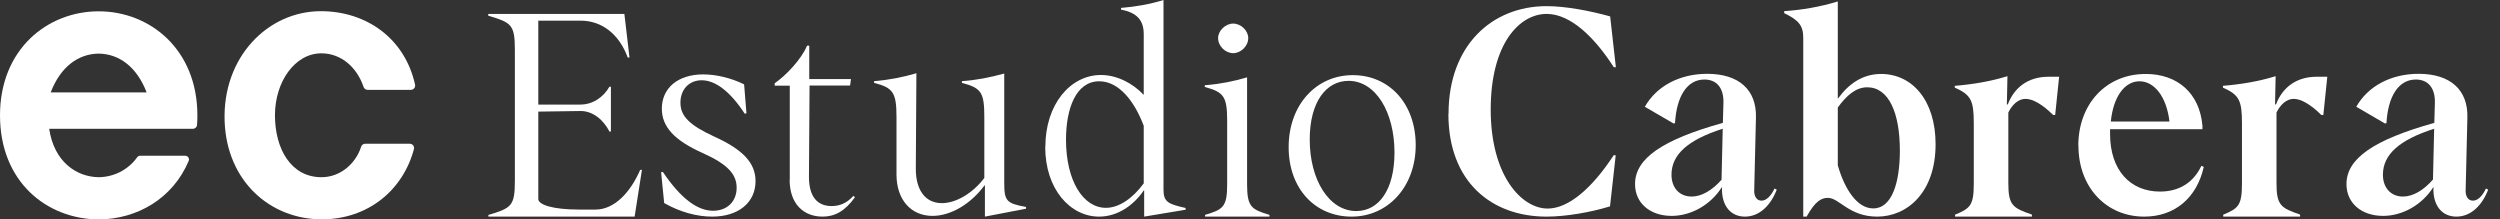 <?xml version="1.0" encoding="UTF-8"?> <svg xmlns="http://www.w3.org/2000/svg" width="1219" height="107" viewBox="0 0 1219 107" fill="none"><rect x="0" y="0" width="1219" height="107" fill="#333333" stroke="none"/><path d="M238.062 104.836C249.411 101.408 251.053 100.552 251.053 87.983V24.495C251.053 11.926 249.411 11.069 238.062 7.641V6.784H304.444L306.942 28.066H306.086C301.946 16.711 293.523 10.069 283.102 10.069H262.473V50.99H282.959C289.169 50.99 294.308 47.276 297.163 42.277H297.877V64.13H297.163C294.38 58.703 289.312 54.061 282.959 54.132L262.473 54.418V97.052C262.473 99.695 268.969 102.194 282.674 102.194H290.311C299.733 102.194 307.442 93.624 312.153 82.841H313.009L309.441 105.622H238.133V104.765L238.062 104.836Z" fill="white"></path><path d="M323.856 99.052L322.357 83.983L323.214 83.84C331.779 96.552 339.917 102.765 347.697 102.765C354.621 102.765 359.189 98.195 359.189 91.553C359.189 84.912 354.763 80.055 342.486 74.556C328.639 68.344 322.714 61.702 322.714 52.989C322.714 42.92 330.566 36.278 342.914 36.278C348.982 36.278 356.334 37.921 362.829 41.135L363.971 55.275L363.115 55.417C356.191 44.777 348.91 39.135 342.129 39.135C336.062 39.135 331.779 43.563 331.779 50.061C331.779 56.56 336.062 60.988 348.339 66.63C362.329 72.985 368.397 79.484 368.397 88.34C368.397 98.695 360.117 105.622 347.269 105.622C339.774 105.622 331.637 103.408 324.071 99.123L323.856 99.052Z" fill="white"></path><path d="M385.097 87.697V41.778H377.745V40.563C383.241 36.85 390.735 28.923 393.519 22.281H394.59V38.564H414.933L414.505 41.706H394.733L394.447 86.269C394.447 96.481 399.015 100.48 405.511 100.48C409.365 100.48 412.863 99.123 416.146 95.481L416.86 96.195C411.864 103.122 406.938 105.622 401.085 105.622C391.949 105.622 385.025 99.552 385.025 87.626L385.097 87.697Z" fill="white"></path><path d="M480.242 90.482L480.099 90.339C473.461 99.338 463.753 105.265 454.688 105.265C444.338 105.265 437.129 97.552 437.129 85.055V57.132C437.129 45.134 435.487 42.777 426.208 40.421V39.564C433.417 38.992 440.341 37.636 446.837 35.707C446.837 50.633 446.551 68.058 446.551 82.341C446.551 92.982 451.405 99.052 459.256 99.052C466.323 99.052 474.46 94.053 479.956 86.769V57.274C479.956 45.134 478.6 42.92 469.035 40.421V39.564C475.674 39.135 482.74 37.778 489.664 35.85V89.125C489.664 97.981 490.734 99.195 500.299 100.909V101.766L480.242 105.622V90.553V90.482Z" fill="white"></path><path d="M509.718 71.557C509.718 50.919 521.853 36.564 536.842 36.564C544.551 36.564 552.332 40.563 557.685 46.276V16.64C557.685 9.998 554.473 6.142 546.621 4.713V3.856C553.688 3.285 560.754 2.071 567.321 0V92.41C567.321 98.48 569.534 99.48 578.099 101.408V102.265L557.899 105.622V92.767H557.756C552.903 99.98 545.051 105.622 535.914 105.622C521.924 105.622 509.647 92.339 509.647 71.629L509.718 71.557ZM557.685 89.411V61.345C553.259 49.562 545.693 39.635 535.986 39.635C524.637 39.635 519.783 52.918 519.783 68.129C519.783 88.054 528.063 101.337 539.269 101.337C545.622 101.337 552.26 96.766 557.685 89.411Z" fill="white"></path><path d="M587.59 104.765C596.441 102.123 598.368 100.909 598.368 89.697V59.131C598.368 47.205 596.869 44.92 587.447 42.42V41.563C594.799 40.992 601.652 39.635 608.076 37.707V89.697C608.076 100.909 610.146 102.123 618.997 104.765V105.622H587.59V104.765ZM593.943 18.568C593.943 14.997 597.512 11.498 601.295 11.498C605.078 11.498 608.647 14.926 608.647 18.568C608.647 22.424 605.078 25.924 601.295 25.924C597.512 25.924 593.943 22.496 593.943 18.568Z" fill="white"></path><path d="M628.345 71.772C628.345 51.133 641.764 36.636 659.608 36.636C677.453 36.636 690.301 50.633 690.301 70.772C690.301 90.911 676.882 105.622 659.037 105.622C641.193 105.622 628.345 91.91 628.345 71.772ZM679.951 74.414C679.951 54.489 670.672 39.421 657.538 39.421C646.76 39.421 638.623 49.49 638.623 68.058C638.623 87.697 648.045 102.908 661.322 102.908C672.385 102.908 679.951 92.41 679.951 74.414Z" fill="white"></path><path d="M706.311 55.418C706.311 22.353 727.296 3 754.134 3C763.271 3 775.12 5.213 785.113 7.999L787.897 32.779H786.897C777.618 18.354 765.912 6.784 754.134 6.784C741.001 6.784 726.868 21.139 726.868 53.418C726.868 85.697 741.929 101.694 754.634 101.694C764.699 101.694 776.191 91.982 786.826 75.699H787.825L785.041 100.623C775.477 103.551 763.485 105.622 754.063 105.622C727.51 105.622 706.239 88.911 706.239 55.56L706.311 55.418Z" fill="white"></path><path d="M839.858 91.41L839.572 91.267C834.147 99.837 824.654 105.265 815.089 105.265C804.597 105.265 797.245 99.052 797.245 89.768C797.245 77.342 810.378 68.201 840.072 59.917L840.357 49.99C840.5 42.92 837.074 38.778 831.078 38.778C822.798 38.778 817.516 46.633 816.731 60.059L816.017 60.202L802.027 52.061C807.809 41.849 819.158 35.993 832.434 35.993C847.924 35.993 856.489 43.848 856.203 57.132L855.347 93.124C855.347 95.767 856.56 97.838 858.916 97.838C861.271 97.838 863.484 95.624 865.269 91.91L866.339 92.482C863.413 100.123 857.917 105.622 850.85 105.622C843.784 105.622 839.358 100.194 839.644 91.482L839.858 91.41ZM839.429 87.554L840 62.773C823.012 68.201 815.018 75.342 815.018 85.197C815.018 91.553 818.872 95.838 824.868 95.838C829.722 95.838 834.933 92.767 839.501 87.554H839.429Z" fill="white"></path><path d="M879.264 18.425C879.264 12.64 877.194 9.855 869.985 6.427V5.427C878.693 4.856 887.401 3.356 896.109 0.714V47.99H896.252C901.391 40.92 908.172 36.064 917.237 36.064C932.156 36.064 943.79 48.633 943.79 70.343C943.79 93.696 930.086 105.622 915.31 105.622C901.605 105.622 896.823 96.481 891.327 96.481C888.4 96.481 885.331 97.623 880.906 105.622H879.264V18.425ZM926.374 73.414C926.374 54.989 920.949 42.563 910.456 42.563C904.818 42.563 900.249 46.705 896.109 52.418V80.627C899.464 92.267 905.531 101.623 913.383 101.623C922.519 101.623 926.374 89.054 926.374 73.414Z" fill="white"></path><path d="M953.281 104.694C960.776 101.551 962.418 100.123 962.418 89.339V60.131C962.418 48.919 961.061 46.276 953.138 42.706V41.849C961.989 41.135 970.84 39.635 978.835 37.136L978.549 50.847L978.978 50.99C982.047 42.849 988.685 37.421 998.892 37.421H1004.03L1002.1 56.06H1001.1C996.108 51.061 991.255 48.205 987.686 48.205C984.117 48.205 981.19 50.99 979.263 54.846V89.268C979.263 100.052 981.333 101.408 990.755 104.622V105.622H953.281V104.622V104.694Z" fill="white"></path><path d="M1013.38 71.057C1013.38 50.847 1026.8 36.064 1046.28 36.064C1061.63 36.064 1072.55 45.348 1073.91 61.345V62.988H1028.87V65.344C1028.87 83.055 1038.79 93.41 1053.21 93.41C1062.63 93.41 1069.55 88.982 1073.41 80.841L1074.55 81.412C1071.2 96.338 1060.56 105.622 1045.5 105.622C1027.08 105.622 1013.45 91.41 1013.45 71.057H1013.38ZM1057.85 59.417C1056.49 47.276 1050.5 39.635 1043.22 39.635C1035.93 39.635 1030.44 47.205 1029.23 59.274H1057.92L1057.85 59.417Z" fill="white"></path><path d="M1084.04 104.694C1091.54 101.551 1093.18 100.123 1093.18 89.339V60.131C1093.18 48.919 1091.82 46.276 1083.9 42.706V41.849C1092.75 41.135 1101.6 39.635 1109.6 37.136L1109.31 50.847L1109.74 50.99C1112.81 42.849 1119.45 37.421 1129.65 37.421H1134.79L1132.86 56.06H1131.87C1126.87 51.061 1122.01 48.205 1118.45 48.205C1114.88 48.205 1111.95 50.99 1110.02 54.846V89.268C1110.02 100.052 1112.09 101.408 1121.52 104.622V105.622H1084.04V104.622V104.694Z" fill="white"></path><path d="M1186.75 91.41L1186.47 91.267C1181.04 99.837 1171.55 105.265 1161.98 105.265C1151.49 105.265 1144.14 99.052 1144.14 89.768C1144.14 77.342 1157.27 68.201 1186.97 59.917L1187.25 49.99C1187.4 42.92 1183.97 38.778 1177.97 38.778C1169.69 38.778 1164.41 46.633 1163.63 60.059L1162.91 60.202L1148.92 52.061C1154.7 41.849 1166.05 35.993 1179.33 35.993C1194.82 35.993 1203.38 43.848 1203.1 57.132L1202.24 93.124C1202.24 95.767 1203.46 97.838 1205.81 97.838C1208.17 97.838 1210.38 95.624 1212.16 91.91L1213.23 92.482C1210.31 100.123 1204.81 105.622 1197.75 105.622C1190.68 105.622 1186.25 100.194 1186.54 91.482L1186.75 91.41ZM1186.32 87.554L1186.9 62.773C1169.91 68.201 1161.91 75.342 1161.91 85.197C1161.91 91.553 1165.77 95.838 1171.69 95.838C1176.55 95.838 1181.76 92.767 1186.32 87.554Z" fill="white"></path><path d="M94.048 62.81H23.993C26.306 78.67 37.082 86.26 48.122 86.404C55.219 86.312 62.207 83.142 66.906 76.675C67.248 76.206 67.798 75.933 68.376 75.933H90.309C91.622 75.933 92.51 77.268 91.999 78.474C84.288 96.746 66.999 106.844 48.122 107C22.607 106.788 0 88.523 0 56.263C0 24.002 23.129 5.517 48.122 5.517C73.115 5.517 96.245 24.098 96.245 56.259C96.245 57.846 96.188 59.404 96.08 60.923C96.004 61.985 95.116 62.806 94.052 62.806L94.048 62.81ZM71.497 45.039C66.697 32.621 58.155 26.286 48.118 26.134C38.074 26.286 29.511 32.581 24.724 45.039H71.497Z" fill="white"></path><path d="M178.086 70.091H199.81C201.184 70.091 202.184 71.393 201.83 72.72C196.533 92.631 179.52 106.94 156.905 106.94C131.779 106.94 110.646 88.431 109.534 59.268C108.337 27.812 130.675 5.453 156.439 5.453C178.58 5.453 197.396 18.656 202.384 41.268C202.674 42.575 201.682 43.813 200.344 43.813H179.251C178.347 43.813 177.556 43.232 177.267 42.378C174.05 32.821 166.375 26.001 156.684 26.001C143.836 26.001 134.069 39.83 134.069 56.195C134.069 72.559 141.88 86.404 156.732 86.404C166.319 86.404 173.592 79.403 176.102 71.514C176.375 70.66 177.187 70.091 178.082 70.091H178.086Z" fill="white"></path></svg> 